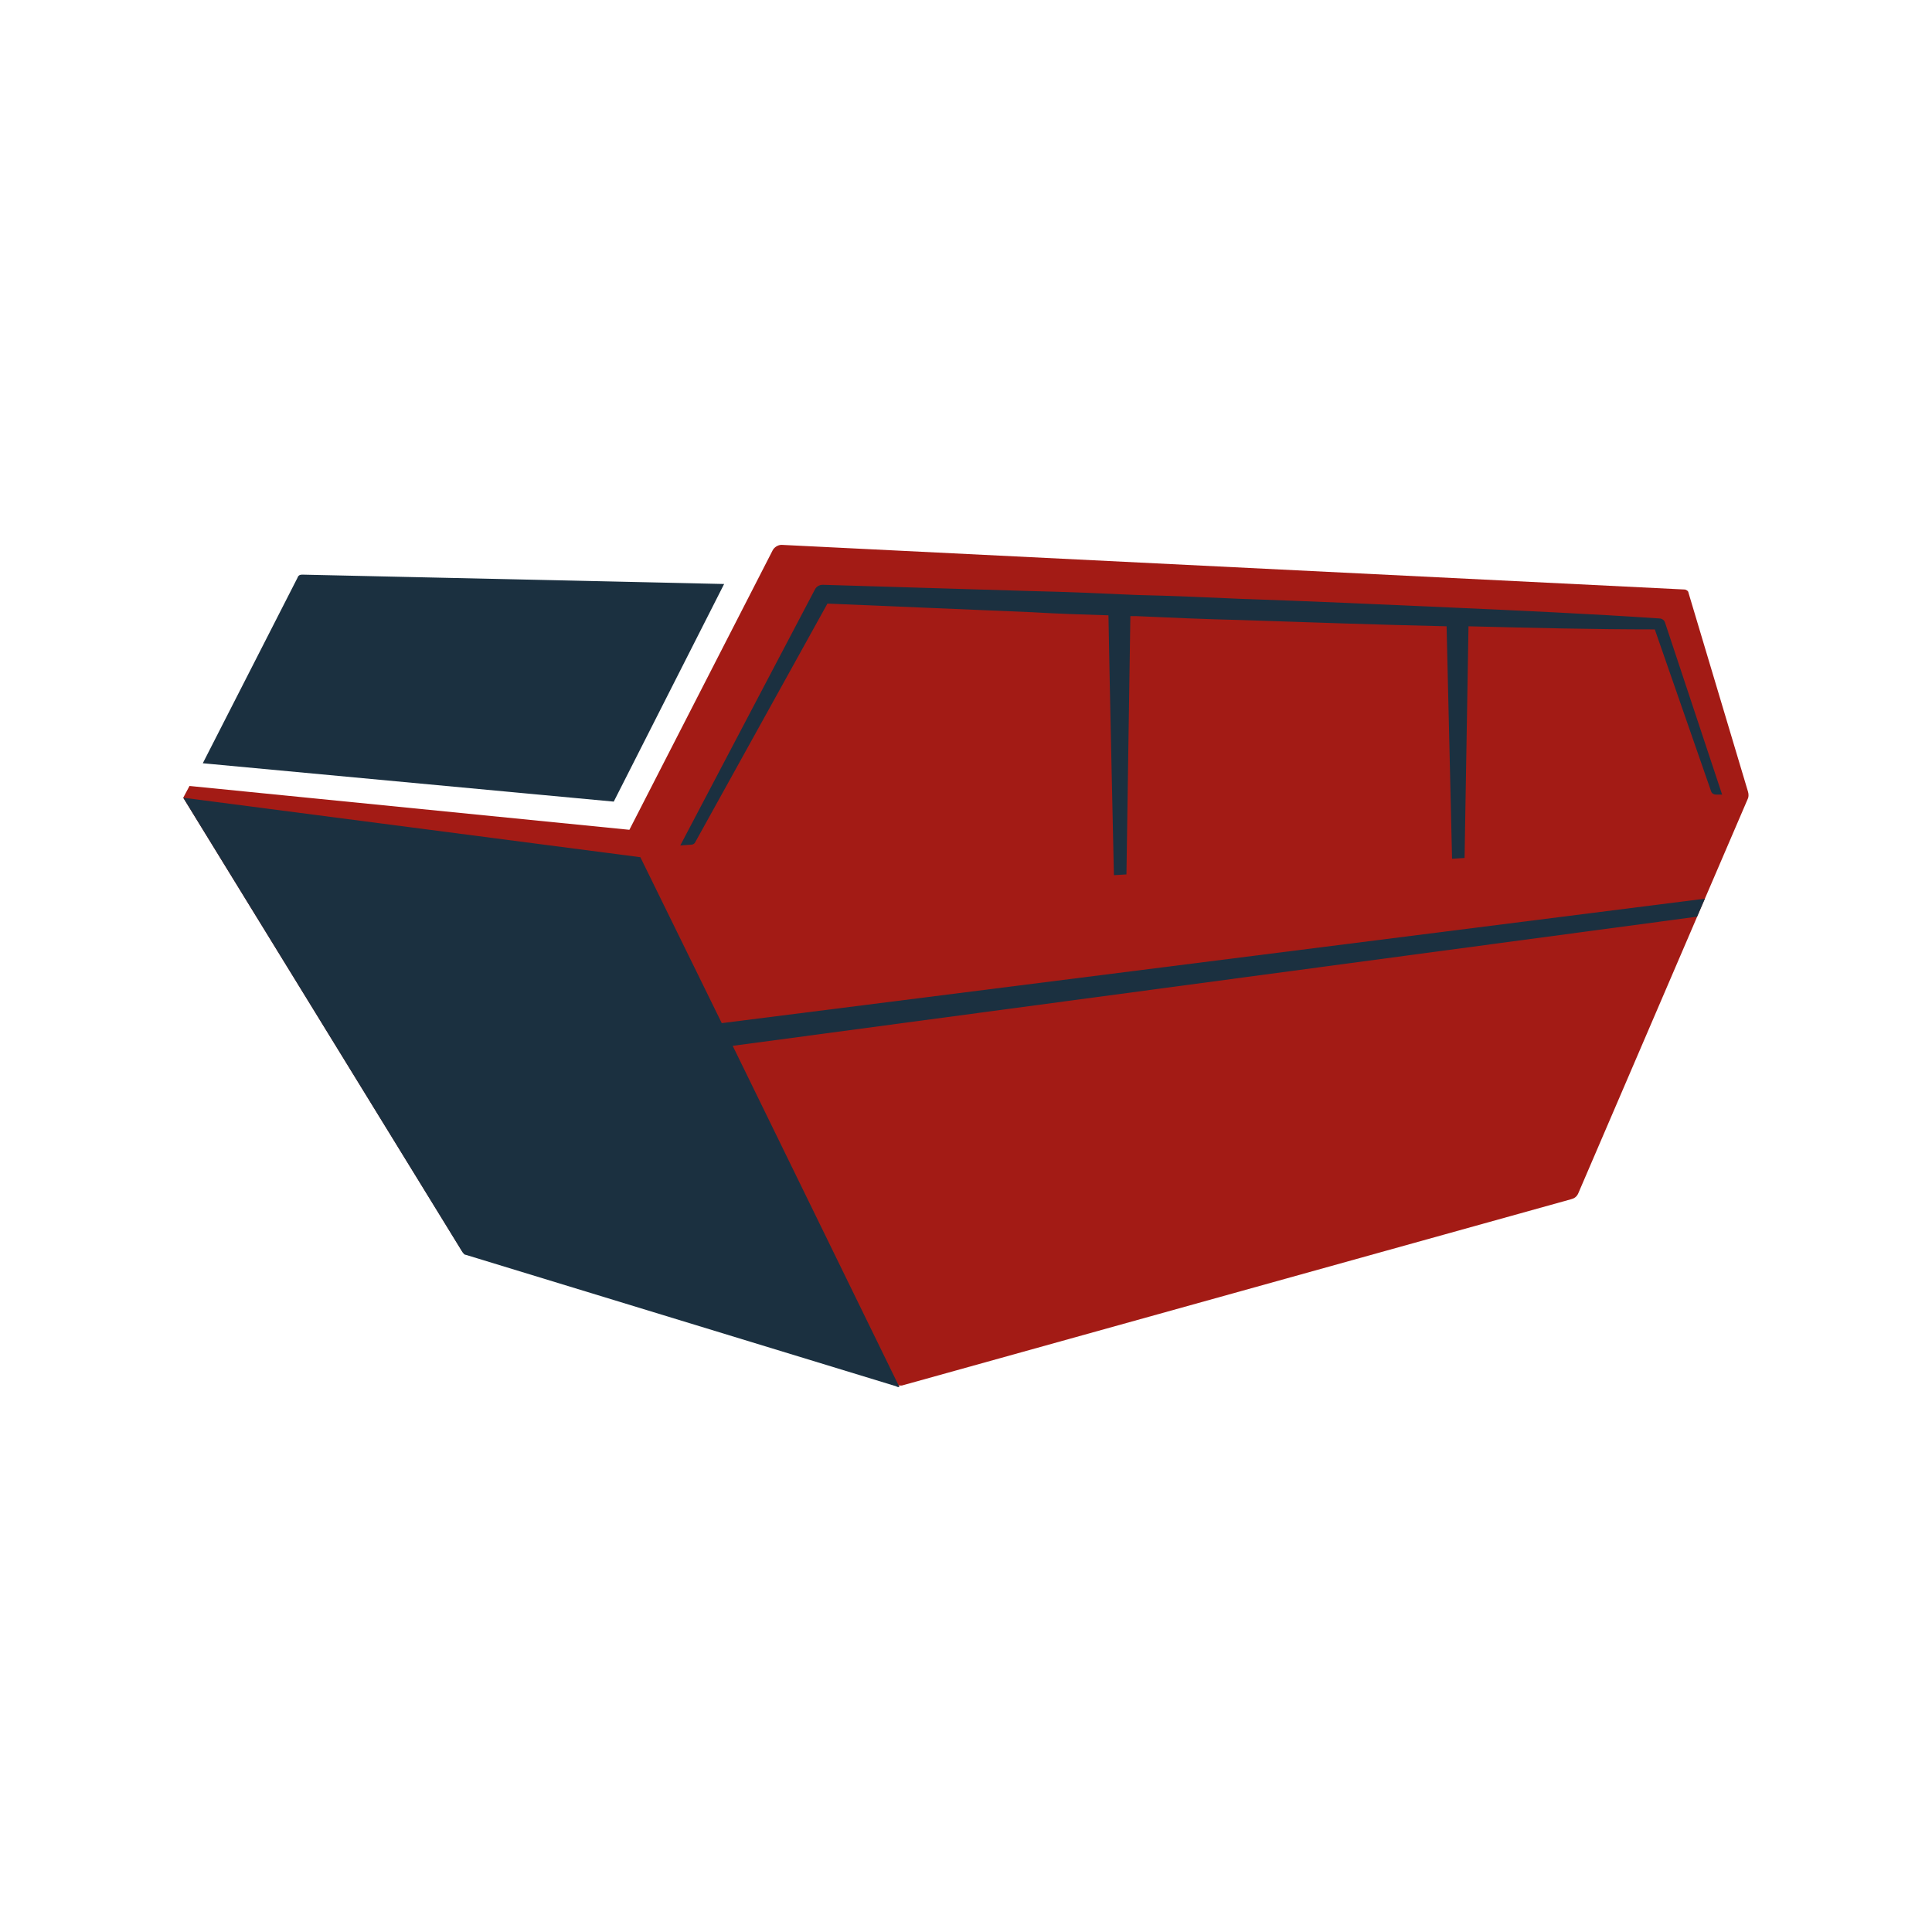 <svg xmlns="http://www.w3.org/2000/svg" xmlns:xlink="http://www.w3.org/1999/xlink" width="500" zoomAndPan="magnify" viewBox="0 0 375 375" height="500" preserveAspectRatio="xMidYMid meet" version="1.0"><defs><clipPath id="d0eebaf9f7"><path d="M 35.426 105.762 L 339.926 105.762 L 339.926 269.262 L 35.426 269.262 Z M 35.426 105.762 " clip-rule="nonzero"/></clipPath><clipPath id="622a3b3329"><path d="M 0.52 0.762 L 304.562 0.762 L 304.562 164 L 0.52 164 Z M 0.52 0.762 " clip-rule="nonzero"/></clipPath><clipPath id="2a61bf832a"><path d="M 0.52 6 L 300 6 L 300 164.262 L 0.52 164.262 Z M 0.52 6 " clip-rule="nonzero"/></clipPath><clipPath id="1643c00e71"><rect x="0" width="305" y="0" height="165"/></clipPath></defs><g clip-path="url(#d0eebaf9f7)"><g transform="matrix(1, 0, 0, 1, 35, 105)"><g clip-path="url(#1643c00e71)"><g clip-path="url(#622a3b3329)"><path fill="#a31b15" d="M 1.781 47.555 L 87.164 56.062 L 114.969 1.824 C 115.273 1.215 116.031 0.762 116.641 0.762 C 116.641 0.762 116.641 0.762 116.793 0.762 L 291.969 9.422 C 292.27 9.422 292.727 9.727 292.727 10.027 L 304.273 48.617 C 304.426 49.074 304.426 49.684 304.273 49.984 L 271.305 126.711 C 271 127.32 270.547 127.621 269.938 127.773 L 140.039 163.934 C 139.887 163.934 139.734 163.934 139.43 163.934 C 139.277 163.934 138.973 163.934 138.82 163.781 L 55.262 138.258 C 54.957 138.258 54.805 137.953 54.652 137.801 L 0.566 49.836 Z M 1.781 47.555 " fill-opacity="1" fill-rule="nonzero"/></g><g clip-path="url(#2a61bf832a)"><path fill="#1b3040" d="M 84.129 50.594 L 105.551 8.355 L 23.66 6.535 C 23.203 6.535 22.898 6.688 22.746 7.141 L 4.363 43.148 Z M 89.293 61.383 L 105.094 93.59 L 295.918 69.434 L 294.398 72.926 L 107.219 97.996 L 139.582 164.238 C 139.43 164.238 139.125 164.238 138.973 164.086 L 55.414 138.562 C 55.109 138.562 54.957 138.258 54.805 138.105 L 0.566 49.836 Z M 250.035 16.562 L 249.273 61.531 L 246.844 61.684 L 245.781 16.562 C 232.41 16.258 219.191 15.801 205.824 15.348 C 198.984 15.195 192.301 14.891 185.465 14.586 C 185.16 14.586 184.703 14.586 184.402 14.586 L 183.641 64.723 L 181.211 64.875 C 181.211 64.875 180.297 24.008 180.148 14.434 C 175.133 14.281 170.27 14.129 165.258 13.828 L 125.605 12.156 L 99.93 58.496 C 99.777 58.797 99.473 58.949 99.168 58.949 L 97.043 59.102 L 123.172 9.422 C 123.477 8.812 124.086 8.508 124.691 8.508 L 165.258 9.727 C 172.094 9.875 178.781 10.18 185.617 10.484 C 192.453 10.637 199.137 10.941 205.977 11.242 C 219.496 11.699 233.02 12.309 246.539 12.914 C 260.062 13.523 273.582 14.129 287.105 15.043 C 287.562 15.043 288.016 15.348 288.168 15.801 L 299.262 49.227 L 298.043 49.227 C 297.742 49.227 297.285 49.074 297.133 48.617 L 286.195 17.168 C 274.191 17.168 262.035 16.867 250.035 16.562 Z M 250.035 16.562 " fill-opacity="1" fill-rule="nonzero"/></g></g></g></g></svg>